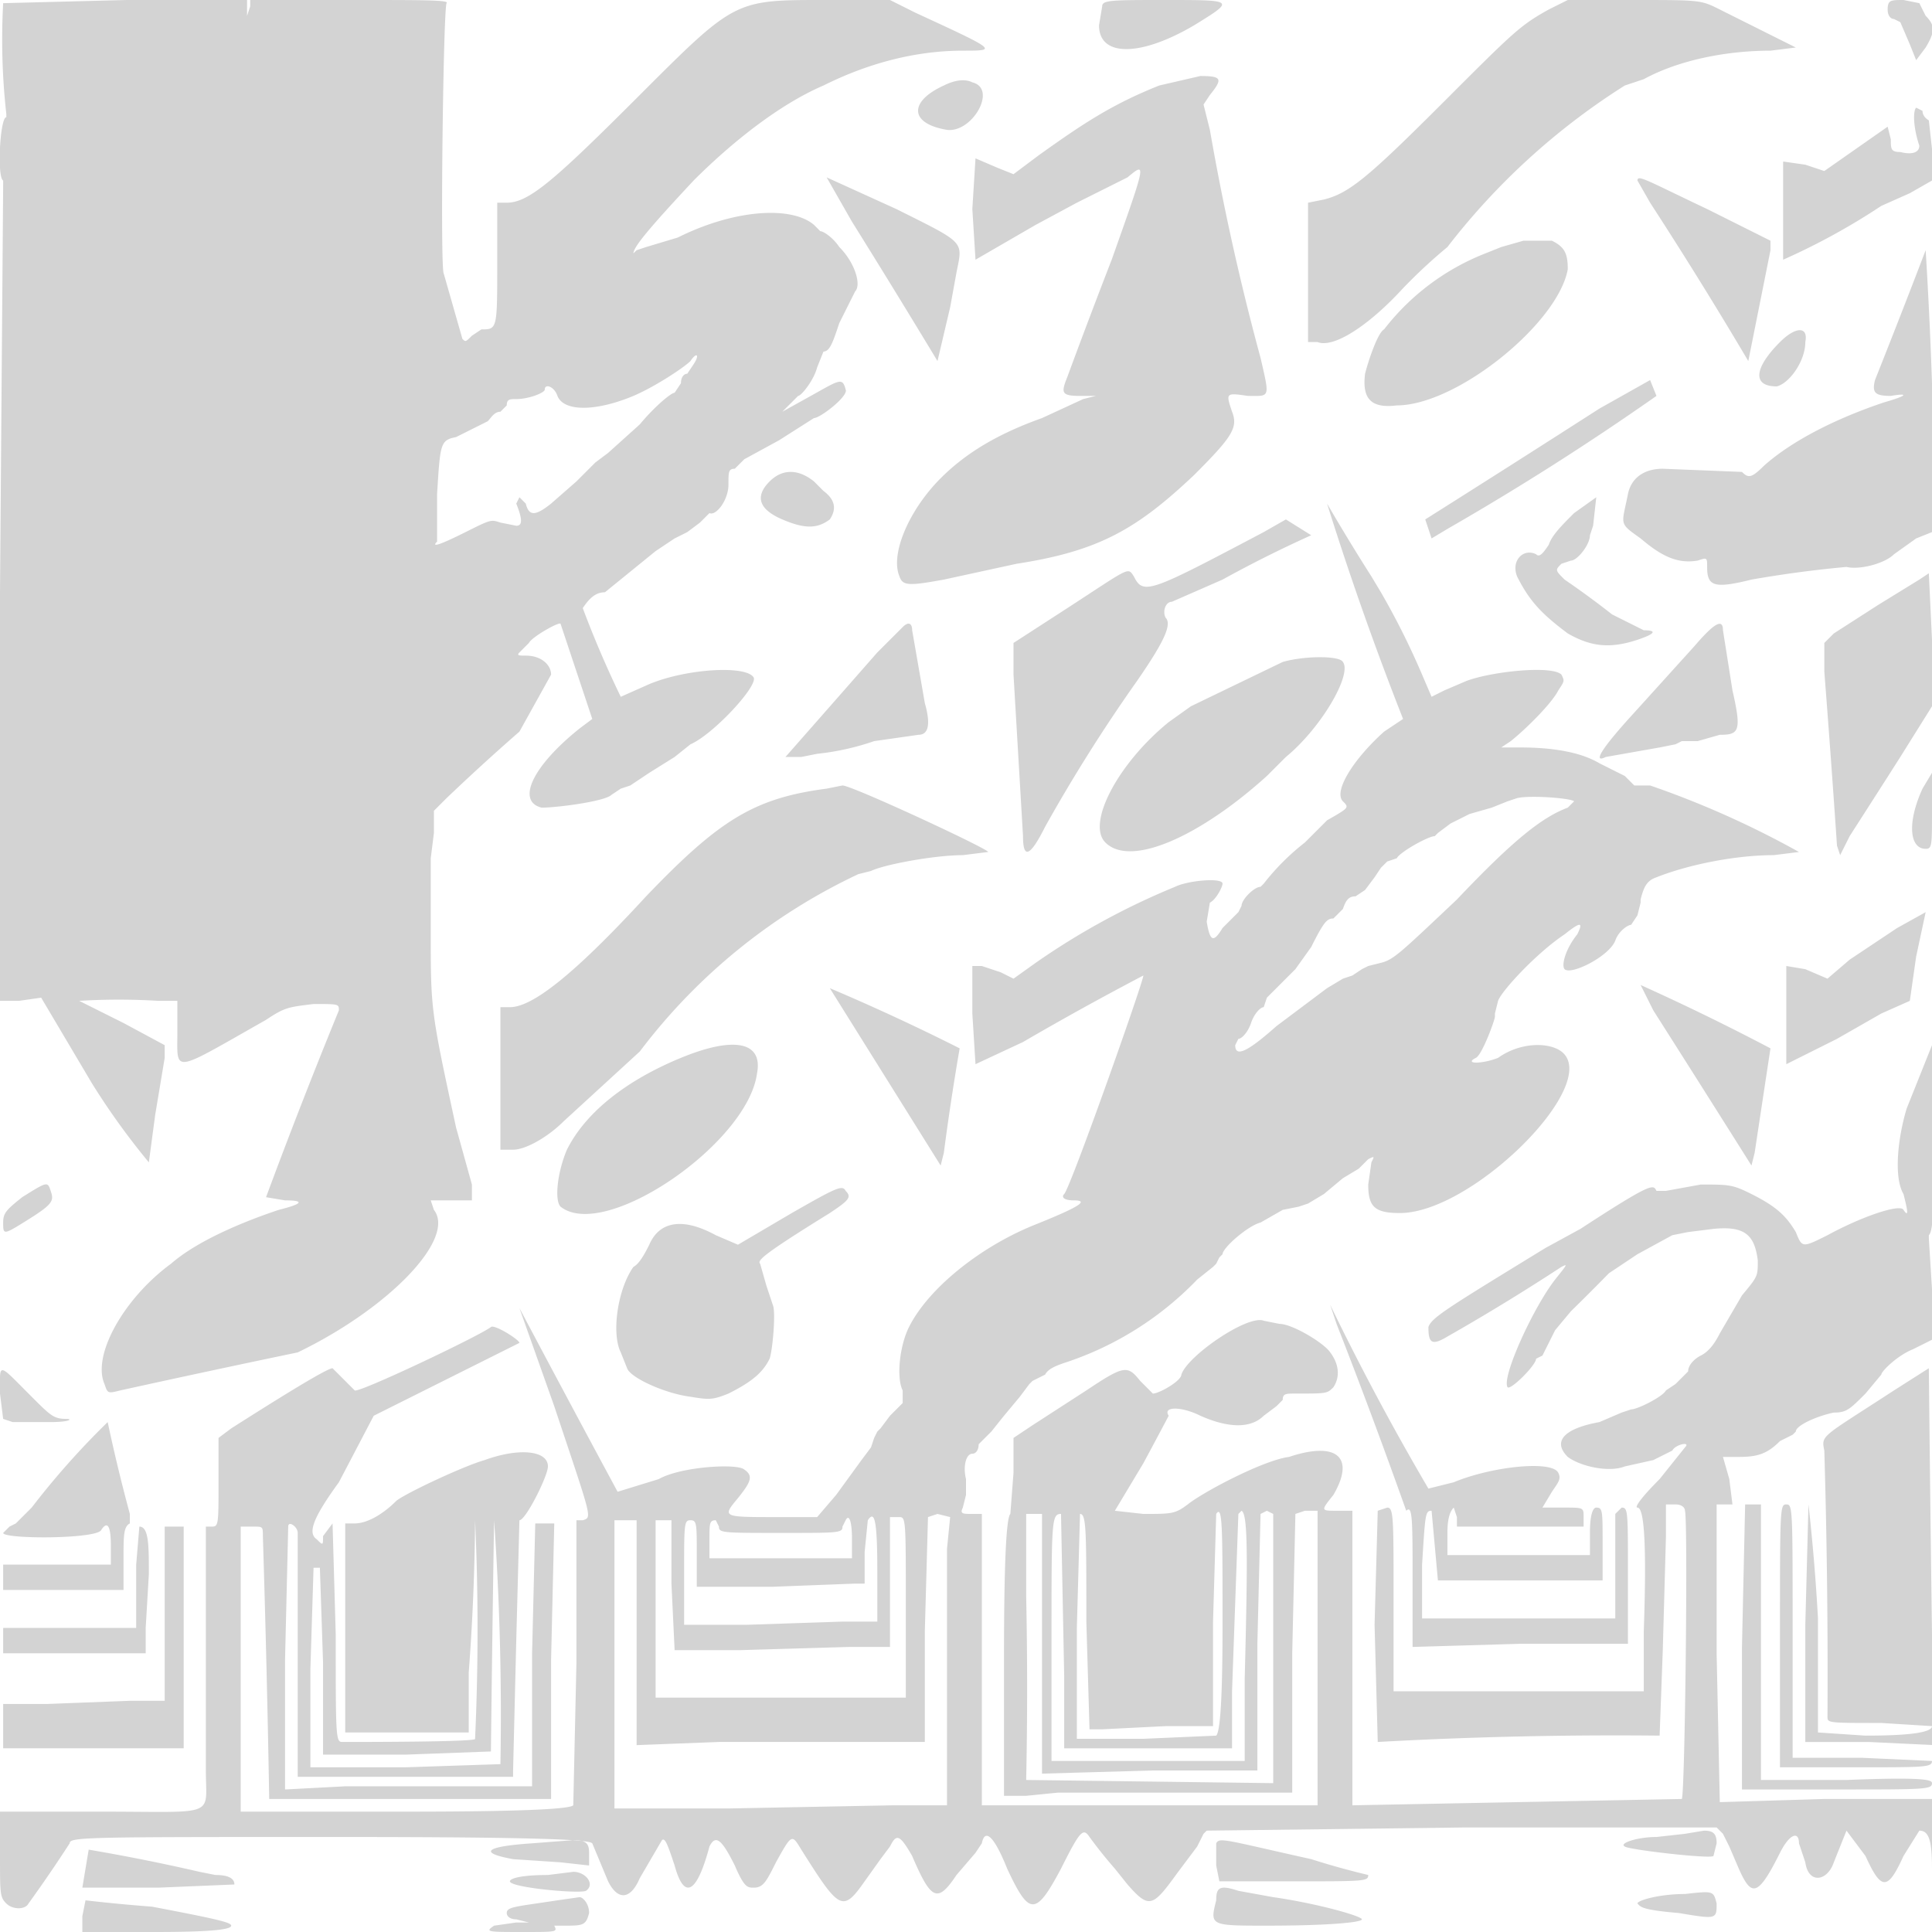 <svg xmlns="http://www.w3.org/2000/svg" width="610" height="610" viewBox="0 0 610 610" preserveAspectRatio="none"><path d="M1 1a211 211 0 001 35v1c-2 0-3 19-1 20v1L0 187v129h6l7-1 16 27a228 228 0 0018 25l2-15 3-18v-4l-13-7-14-7a208 208 0 0125 0h6v10c0 13-2 13 28-4 6-4 7-4 15-5 8 0 8 0 8 2a1886 1886 0 00-23 59l6 1c6 0 6 1-2 3-12 4-26 10-34 17-15 11-25 29-21 38 1 3 1 3 5 2a4929 4929 0 0156-12c29-14 50-36 43-45l-1-3h13v-5l-5-18c-8-37-8-37-8-62v-23l1-8v-7l4-4a690 690 0 0123-21l10-18c0-3-3-6-8-6-2 0-3 0-2-1l3-3c1-2 10-7 10-6l5 15 5 15-4 3c-15 12-20 23-12 25 5 0 20-2 22-4l3-2 3-1 6-4 8-5 5-4c7-3 21-18 20-21-2-4-21-3-33 2l-9 4a328 328 0 01-12-28c2-3 4-5 7-5l16-13 6-4 2-1 2-1 4-3 3-3c2 1 6-4 6-9 0-4 0-5 2-5l2-2 1-1 11-6 11-7c2 0 11-7 10-9-1-4-2-3-11 2l-9 5 5-5c1 0 5-5 6-9l2-5c2 0 3-3 5-9l5-10c2-2 0-9-5-14-2-3-5-5-6-5l-2-2c-7-6-25-5-43 4l-10 3-3 1-1 1c0-2 5-8 19-23 12-12 27-24 41-30 14-7 29-11 44-11 11 0 11 0-15-12l-8-4h-21c-28 0-28 0-58 30-27 27-35 34-42 34h-3v19c0 21 0 21-5 21l-3 2c-2 2-2 2-3 1l-6-21c-1-7 0-83 1-85 1-1-7-1-30-1H79v2l-1 3V0H40L1 1m347 1l-1 6c0 10 13 10 30 0 13-8 13-8-9-8-17 0-20 0-20 2m141 1c-9 5-11 7-33 29-24 24-30 29-38 31l-5 1v44h3c5 2 16-5 27-17a167 167 0 0114-13 217 217 0 0156-51l6-2c11-6 26-9 40-9l8-1-24-12c-6-3-6-3-27-3h-21l-6 3m107 0c0 2 1 3 2 3l2 1 3 7 2 5 3-4c3-5 3-7 0-10l-2-4-5-1c-4 0-5 0-5 3M366 27c-15 6-24 12-38 22l-8 6-5-2-7-3-1 16 1 16 19-11 13-7 16-8c6-5 6-5-5 26a2342 2342 0 00-14 37c-2 5-2 6 4 6h5l-4 1-13 6c-14 5-24 11-32 19-10 10-16 24-13 31 1 3 3 3 14 1l23-5c26-4 38-11 56-28 12-12 14-15 12-20-2-6-2-6 5-5 7 0 7 1 4-12a797 797 0 01-16-72l-2-8 2-3c4-5 4-6-3-6l-13 3m-68 0c-11 5-11 12 1 14 8 1 16-13 8-15-2-1-5-1-9 1m307 7c-1 1-1 6 1 12 0 2-2 3-6 2-3 0-3-1-3-4l-1-4-10 7-10 7-6-2-7-1v31a211 211 0 0031-17l9-4 7-4V47l-1-9s-2-1-2-3l-2-1M261 56l8 14a3414 3414 0 0127 44l4-17 2-11c2-10 3-9-19-20l-22-10m256 1l4 7a1403 1403 0 0131 50l7-35v-3l-20-10c-19-9-22-11-22-9m91 22a3245 3245 0 01-16 41c-1 4 0 5 5 5 6-1 5 0-2 2-15 5-29 12-38 20-4 4-5 4-7 2l-25-1c-6 0-10 3-11 8-2 10-3 9 4 14 7 6 12 8 18 7 3-1 3-1 3 2 0 6 2 7 14 4a365 365 0 0130-4c4 1 12-1 15-4l7-5 5-2v-47a1511 1511 0 00-2-42m-127-3l-7 2-5 2a75 75 0 00-32 24c-2 1-5 10-6 14-1 8 2 11 10 10 19 0 51-26 54-43 0-5-1-7-5-9h-9m81 32c-8 8-9 14-1 14 4-1 9-8 9-14 1-5-3-5-8 0m-344 6c-2 2-11 8-18 11-12 5-22 5-24 0-1-3-4-4-4-2 0 1-5 3-9 3-2 0-3 0-3 2l-2 2c-2 0-3 2-4 3l-4 2-2 1-4 2c-5 1-5 2-6 18v15c-2 2 1 1 9-3s8-4 11-3l5 1c2 0 2-2 0-7l1-2 2 2c1 4 3 4 8 0l8-7 6-6 4-3 10-9c5-6 10-10 11-10l2-3c0-2 1-3 2-3l2-3c2-3 1-4-1-1m287 15a8153 8153 0 01-55 35l1 3 1 3 5-3a865 865 0 0066-42l-2-5-16 9m-262 23c-5 5-3 9 4 12s11 3 15 0c2-3 2-6-2-9l-3-3c-5-4-10-4-14 0m176 7a1007 1007 0 0024 68l-6 4c-10 9-16 19-13 22 2 2 2 2-5 6l-7 7a75 75 0 00-13 13l-1 1c-2 0-6 4-6 6l-1 2-5 5c-3 5-4 4-5-2l1-6c2-1 4-5 4-6 0-2-11-1-15 1a228 228 0 00-44 24l-7 5-4-2-6-2h-3v15l1 16 15-7a978 978 0 0138-21c0 2-23 67-25 69-1 1 0 2 3 2 5 0 2 2-13 8-17 7-33 20-39 32-3 6-4 16-2 20v4l-2 2-2 2-3 4-1 1-1 2-1 3-3 4-8 11-6 7h-13c-17 0-17 0-12-6 4-5 5-7 2-9-2-2-20-1-27 3l-13 4a9100 9100 0 01-31-58l11 31c12 36 12 35 9 36h-2v45l-1 45c-1 1-12 2-53 2H76v-90h4c3 0 3 0 3 3a6095 6095 0 012 83h89v-44l1-43h-6l-1 41v42h-59l-19 1v-41l1-42c0-2 3 0 3 2v77h68v-2l1-41 1-38c2 0 9-14 9-17 0-5-9-6-20-2-7 2-26 11-28 13-4 4-9 7-13 7h-3v66h39v-19a704 704 0 002-48 765 765 0 010 69c1 1-35 1-42 1-2 0-2-2-2-34l-1-35-3 4c0 3 0 3-2 1-3-2-1-7 7-18l11-21 36-18 10-5c0-1-8-6-9-5-4 3-42 21-43 20l-4-4-3-3c-2 0-21 12-32 19l-4 3v14c0 13 0 14-2 14h-2v77c0 15 4 13-33 13H0v14c0 12 0 13 2 15s6 2 7 0a445 445 0 0013-19c0-2 5-2 84-2 70 0 80 1 81 2l5 12c3 6 7 6 10-1l7-12c1-1 2 2 4 8 3 11 7 9 11-6 2-4 4-2 8 6 3 7 4 7 6 7 3 0 4-2 7-8 5-9 5-9 8-4 12 19 13 20 20 10l5-7 3-4c2-4 3-4 7 3 6 14 8 15 14 6l6-7 2-3c1-5 4-2 8 8 7 15 9 15 17 0 6-12 7-13 9-10a142 142 0 008 10l4 5c7 8 8 7 16-4l6-8 2-4 1-1 81-1h80l2 2 2 4 3 7c4 9 6 9 13-5 3-6 6-7 6-3l2 6c1 7 7 6 9 0l4-10 6 8c5 11 7 11 12 0l5-8c3 0 4 3 4 12 1 8 1 7 1-4l-1-16v-2h-34l-33 1-1-47v-47h5l-1-8-2-7h5c6 0 9-1 13-5l4-2 1-1c0-2 7-5 12-6 4 0 5-1 10-6l5-6c0-1 5-6 10-8l6-3v-16l-1-16v-1c1-1 2-5 1-31v-29l-2 5-6 15c-3 10-4 22-1 27 1 4 2 8 0 5-1-2-13 2-24 8-8 4-8 4-10-1-3-5-6-8-14-12-6-3-7-3-16-3l-11 2h-3c-1-2-1-3-24 12l-11 6c-31 19-36 22-37 25 0 5 1 6 6 3a677 677 0 0036-22c2-1 2-1-2 4-7 9-17 31-15 34 1 1 9-7 9-9l2-1 1-2 1-2 2-4 5-6a696 696 0 0012-12l9-6 11-6 5-1 8-1c10-1 13 2 14 10 0 5 0 5-5 11l-7 12c-2 4-4 6-6 7s-4 3-4 5l-4 4-3 2c-1 2-9 6-11 6l-3 1-7 3c-11 2-15 6-10 11 4 3 13 5 18 3l9-2 6-3c1-2 6-3 4-1l-8 10c-6 6-8 9-7 9 2 0 3 10 2 39v19h-79v-29c0-26 0-29-2-29l-3 1-1 36 1 37a1359 1359 0 0189-2l1-27 1-36v-10h3c2 0 3 1 3 2 1 3 0 90-1 91l-52 1-52 1v-93h-5c-5 0-5 0-1-5 7-12 1-17-14-12-8 1-27 11-32 15-4 3-5 3-14 3l-9-1 9-15a1964 1964 0 008-15c-2-3 4-3 10 0 9 4 16 4 20 0l4-3 2-2c0-2 1-2 4-2 10 0 10 0 12-2 2-3 2-7-1-11-2-3-12-9-16-9l-5-1c-5-2-24 11-26 17 0 2-7 6-9 6l-4-4c-4-5-5-5-17 3l-17 11-6 4v11l-1 13c-1 1-2 10-2 45v44h7l10-1c1-1 1-1 0 0h74v-44l1-44 3-1h4v93H310v-92h-3c-3 0-4 0-3-2l1-4v-5c-1-4 0-8 2-8 1 0 2-1 2-3l4-4 4-5 5-6 3-4 1-1 4-2c1-2 4-3 7-4a102 102 0 0041-26l5-4 1-1 1-2 1-1c0-2 8-9 12-10l7-4 5-1 3-1 5-3 6-5 5-3 1-1 2-2c2-1 2-1 1 1l-1 7c0 7 2 9 10 9 23 0 64-41 51-51-4-3-13-3-20 2-5 2-11 2-7 0 2-1 6-12 6-13v-1l1-4c1-3 12-15 21-21 5-4 6-4 4 0-4 5-5 10-4 11 2 2 14-4 16-9 1-3 4-5 5-5l2-3 1-4v-1c1-4 2-6 5-7 10-4 25-7 37-7l8-1a292 292 0 00-47-21h-5l-3-3-8-4c-5-3-13-5-25-5h-6l3-2c5-4 13-12 15-16 2-3 2-3 1-5-3-3-22-1-30 2l-7 3-4 2-3-7a239 239 0 00-13-26l-3-5a668 668 0 01-14-23m78 3c-4 4-7 7-8 10-2 3-3 4-4 3-4-2-8 2-6 7 4 8 8 12 16 18 7 4 13 5 22 2 6-2 6-3 2-3l-10-5a281 281 0 00-15-11c-3-3-3-3-1-5l3-1c2 0 6-5 6-8l1-3 1-9-7 5m-98 6c-36 19-38 20-41 14-2-3-1-3-21 10l-17 11v10l3 51c0 7 2 7 7-3a512 512 0 0129-46c9-13 11-18 9-20-1-2 0-5 2-5l16-7a386 386 0 0128-14l-8-5-7 4m207 15l-13 8-14 9-3 3v9a5494 5494 0 014 55l1 3 3-6a6476 6476 0 0016-25l10-16v-21l-1-21-3 2m-321 15l-8 8a24199 24199 0 01-29 33h5l5-1a80 80 0 0018-4l14-2c3 0 4-3 2-10l-4-23c0-2-1-3-3-1m250 6l-19 21c-11 12-13 16-9 14l17-3 5-1 2-1h5l7-2c6 0 7-1 4-14a15670 15670 0 00-3-19c0-4-3-2-9 5m-130 5l-29 14-7 5c-16 13-26 32-20 38 8 8 30-2 51-21l6-6c11-9 21-26 18-30-1-2-12-2-19 0m202 40c-5 11-4 19 1 19 2 0 2-1 2-12v-12l-3 5m-346 0c-23 3-34 10-57 34-23 25-36 35-43 35h-3v45h4c4 0 11-4 16-9l24-22a185 185 0 0169-56l4-1c4-2 20-5 29-5l8-1c0-1-43-21-46-21l-5 1m218 3l-3 1-5 2-7 2-6 3-4 3-1 1c-2 0-11 5-12 7l-3 1-2 2-2 3-3 4-3 2c-2 0-3 1-4 4l-3 3c-2 0-3 1-7 9l-5 7-5 5-2 2-2 2-1 3c-1 0-3 2-4 5s-3 5-4 5l-1 2c0 4 4 2 13-6l8-6 8-6 5-3 3-1 3-2 2-1 4-1c4-1 6-3 24-20 18-19 27-26 35-29l2-2c-1-1-14-2-18-1m120 41l-15 10-7 6-7-3-6-1v31l16-8 14-8 9-4 2-14 3-14-9 5m-337 19l35 56 1-4a813 813 0 015-33 682 682 0 00-41-19m256-1l4 8a11999 11999 0 0131 49l1-4a32598 32598 0 015-33 747 747 0 00-41-20m-303 23c-17 7-30 17-36 29-3 7-4 16-2 18 14 11 59-20 62-42 2-10-7-12-24-5M7 378c-5 4-6 5-6 8 0 4 0 4 8-1s8-6 7-9-1-3-9 2m243 5l-17 10-7-3c-11-6-18-4-21 3-1 2-3 6-5 7-5 7-7 21-4 27l2 5c1 3 12 8 20 9 6 1 7 1 12-1 8-4 11-7 13-11 1-3 2-15 1-17l-2-6-2-7c-1-1 1-3 22-16 6-4 7-5 5-7-1-2-3-1-17 7m170 29l2 6a1988 1988 0 0122 59c2-2 2 3 2 22v21l34-1h34v-22c0-20 0-21-2-21l-2 2v33h-61v-17c1-16 1-17 3-17l1 11 1 11h52v-12c0-10 0-11-2-11-1 0-2 2-2 8v7h-45v-7c0-5 1-7 2-8l1 3v3h40v-3c0-3 0-3-6-3h-7l3-5c2-3 3-4 2-6-2-4-21-2-33 3l-8 2a822 822 0 01-31-58M0 440l1 8 3 1h12c6 0 7-1 5-1-4 0-5-1-11-7-11-11-10-11-10-1m598-1c-23 15-23 14-22 19a2388 2388 0 011 84c0 2 0 2 17 2l16 1c0 2-7 3-21 3l-15-1v-36a645 645 0 00-3-36l-1 38v37h20l21 1-1-35a25045 25045 0 01-1-84l-11 7M34 449a253 253 0 00-24 27l-5 5-2 1-2 2c0 2 30 2 31-1 2-3 3-1 3 5v6H1v8h38v-10c0-7 0-10 2-11v-3a538 538 0 01-7-29m517 26l-1 45v45h30c28 0 30 0 30-2 0-1-2-2-27-1h-27v-87h-5m11 42v41h24c22 0 24 0 24-2l-22-1h-22v-40c0-39 0-40-2-40s-2 1-2 42m-178-39l-1 34v33h-15l-20 1h-4l-1-34c0-29 0-34-2-34l-1 36v35h21l23-1c1-1 2-8 2-35 0-31 0-38-2-35m7 0l-2 56v18h-53v-23l-1-51c-3 0-3 2-3 40v38h61v-26c1-39 1-52-1-53l-1 1m7 0l-1 41v40h-33l-35 1v-82h-5v26a1395 1395 0 010 58l78 1v-85l-2-1-2 1m-117 1v41h-13l-34 1h-21l-1-21v-20h-5v56h79v-29c0-27 0-28-2-28h-3m12 0l-1 36v35h-65l-26 1v-71h-7v91h36l52-1h17v-81l1-10-4-1-3 1m-26 1l-1 2c0 2-1 2-19 2-19 0-20 0-20-2l-1-2c-2 0-2 1-2 6v6h45v-6c0-6-1-8-2-6m7 0l-1 10v10h-3l-26 1h-24v-10c0-10 0-11-2-11s-2 1-2 17v16h20l30-1h11v-16c0-17-1-19-3-16m-118 0a15326 15326 0 00-1 73l-27 1h-26v-29l-1-30h-2l-1 32v31h30l30-1a881 881 0 00-2-77M43 494v20H1v8h45v-8l1-17c0-9 0-15-3-15l-1 12m9 7v36H41l-26 1H1v14h57v-70h-6v19m480 78l-9 1c-6 0-12 2-10 3 1 1 27 4 28 3l1-4c0-3-1-4-4-4l-6 1m-364 3c-15 1-17 3-6 5l15 1 9 1v-4c0-3-1-4-5-4l-13 1m216 0v7l1 5h23c23 0 24 0 24-2a247 247 0 01-18-5c-27-6-29-7-30-5m-356 2l-1 6-1 6h24l24-1c0-2-2-3-6-3l-5-1a608 608 0 00-35-7m145 8c-8 0-12 1-12 2 0 2 22 4 24 3 3-2 0-6-4-6l-8 1m211 8c-2 8-2 8 16 8 19 0 30-1 30-2s-14-5-28-7l-11-2c-6-2-7-1-7 3m148-2c-8 0-15 2-15 3 1 1 1 2 13 3 12 2 12 2 12-3-1-4-1-4-10-3m-505 2l-1 5v5h23c20 0 24-1 24-2s-4-2-25-6a538 538 0 01-21-2m149 0c-13 2-16 2-16 4 0 1 1 2 3 2l4 1h-4l-7 1c-3 2-2 2 9 2s11 0 10-2h3c6 0 7 0 8-4 0-3-2-5-3-5l-7 1" fill="#d3d3d3" fill-rule="evenodd"/></svg>